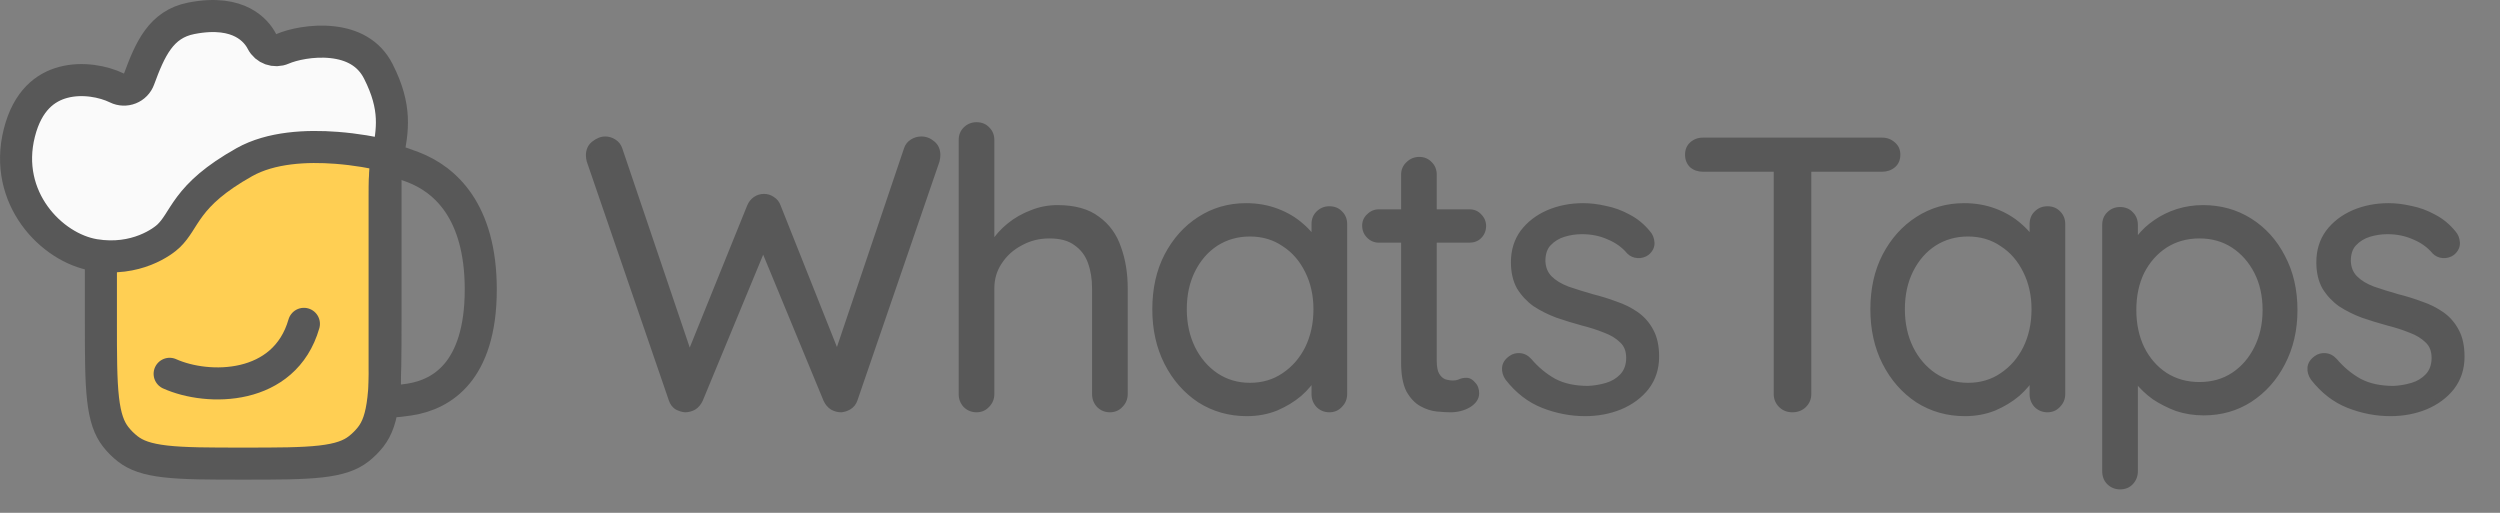 <svg width="156" height="32" viewBox="0 0 156 32" fill="none" xmlns="http://www.w3.org/2000/svg">
<rect x="0" y="0" width="156" height="32" fill="#808080" stroke="none"/>
<path d="M57.495 8.666C57.751 8.666 57.984 8.754 58.192 8.93C58.417 9.107 58.529 9.355 58.529 9.676C58.529 9.788 58.513 9.908 58.481 10.037L53.357 24.952C53.293 25.144 53.172 25.297 52.996 25.409C52.836 25.505 52.667 25.561 52.491 25.577C52.298 25.577 52.114 25.529 51.938 25.433C51.761 25.32 51.625 25.16 51.529 24.952L47.511 15.233L47.704 15.305L43.71 24.952C43.614 25.16 43.478 25.32 43.301 25.433C43.125 25.529 42.941 25.577 42.748 25.577C42.572 25.561 42.395 25.505 42.219 25.409C42.059 25.297 41.946 25.144 41.882 24.952L36.758 10.037C36.726 9.908 36.71 9.796 36.71 9.7C36.71 9.379 36.822 9.131 37.047 8.954C37.287 8.762 37.528 8.666 37.768 8.666C37.961 8.666 38.145 8.722 38.322 8.834C38.498 8.946 38.618 9.099 38.683 9.291L43.181 22.57H42.844L46.766 12.875C46.846 12.683 46.966 12.531 47.126 12.418C47.287 12.306 47.471 12.25 47.68 12.25C47.872 12.25 48.048 12.306 48.209 12.418C48.385 12.531 48.506 12.683 48.57 12.875L52.371 22.426L52.082 22.546L56.556 9.291C56.621 9.099 56.741 8.946 56.917 8.834C57.094 8.722 57.286 8.666 57.495 8.666ZM65.986 12.948C67.045 12.948 67.879 13.18 68.488 13.645C69.114 14.094 69.555 14.704 69.811 15.473C70.084 16.227 70.22 17.069 70.22 17.999V24.591C70.22 24.863 70.124 25.096 69.931 25.288C69.755 25.481 69.53 25.577 69.258 25.577C68.985 25.577 68.753 25.481 68.56 25.288C68.384 25.096 68.296 24.863 68.296 24.591V17.999C68.296 17.39 68.207 16.845 68.031 16.364C67.855 15.866 67.558 15.473 67.141 15.185C66.74 14.88 66.187 14.728 65.481 14.728C64.823 14.728 64.222 14.88 63.677 15.185C63.131 15.473 62.698 15.866 62.378 16.364C62.057 16.845 61.897 17.39 61.897 17.999V24.591C61.897 24.863 61.8 25.096 61.608 25.288C61.431 25.481 61.207 25.577 60.934 25.577C60.662 25.577 60.429 25.481 60.237 25.288C60.06 25.096 59.972 24.863 59.972 24.591V8.738C59.972 8.465 60.06 8.241 60.237 8.064C60.429 7.872 60.662 7.775 60.934 7.775C61.223 7.775 61.456 7.872 61.632 8.064C61.808 8.241 61.897 8.465 61.897 8.738V15.931L61.415 16.46C61.496 16.043 61.672 15.626 61.945 15.209C62.217 14.776 62.562 14.391 62.979 14.054C63.396 13.717 63.861 13.453 64.374 13.26C64.888 13.052 65.425 12.948 65.986 12.948ZM82.951 13.02C83.24 13.02 83.472 13.116 83.649 13.308C83.825 13.485 83.913 13.709 83.913 13.982V24.591C83.913 24.863 83.817 25.096 83.625 25.288C83.448 25.481 83.224 25.577 82.951 25.577C82.678 25.577 82.446 25.481 82.254 25.288C82.077 25.096 81.989 24.863 81.989 24.591V22.305L82.446 22.257C82.446 22.61 82.326 22.995 82.085 23.412C81.844 23.829 81.516 24.222 81.099 24.591C80.682 24.944 80.193 25.24 79.631 25.481C79.07 25.705 78.461 25.818 77.803 25.818C76.713 25.818 75.726 25.537 74.844 24.976C73.978 24.398 73.296 23.621 72.799 22.642C72.302 21.664 72.054 20.549 72.054 19.298C72.054 18.032 72.302 16.917 72.799 15.955C73.312 14.976 73.994 14.214 74.844 13.669C75.71 13.108 76.68 12.827 77.755 12.827C78.445 12.827 79.086 12.94 79.679 13.164C80.273 13.389 80.786 13.693 81.219 14.078C81.668 14.463 82.013 14.888 82.254 15.353C82.494 15.818 82.614 16.283 82.614 16.748L81.989 16.604V13.982C81.989 13.709 82.077 13.485 82.254 13.308C82.446 13.116 82.678 13.02 82.951 13.02ZM77.996 24.038C78.797 24.038 79.503 23.829 80.112 23.412C80.738 22.995 81.227 22.434 81.58 21.728C81.933 21.006 82.109 20.197 82.109 19.298C82.109 18.416 81.933 17.622 81.58 16.917C81.227 16.195 80.738 15.634 80.112 15.233C79.503 14.816 78.797 14.607 77.996 14.607C77.21 14.607 76.504 14.808 75.879 15.209C75.269 15.61 74.788 16.163 74.435 16.869C74.082 17.574 73.906 18.384 73.906 19.298C73.906 20.197 74.082 21.006 74.435 21.728C74.788 22.434 75.269 22.995 75.879 23.412C76.504 23.829 77.21 24.038 77.996 24.038ZM86.039 13.212H91.693C91.949 13.212 92.158 13.3 92.318 13.477C92.495 13.653 92.583 13.862 92.583 14.102C92.583 14.359 92.495 14.575 92.318 14.752C92.158 14.912 91.949 14.992 91.693 14.992H86.039C85.799 14.992 85.59 14.904 85.414 14.728C85.237 14.551 85.149 14.335 85.149 14.078C85.149 13.838 85.237 13.637 85.414 13.477C85.59 13.3 85.799 13.212 86.039 13.212ZM88.565 9.941C88.838 9.941 89.062 10.037 89.239 10.229C89.415 10.406 89.504 10.63 89.504 10.903V22.522C89.504 22.907 89.56 23.196 89.672 23.388C89.784 23.581 89.928 23.717 90.105 23.797C90.297 23.861 90.482 23.893 90.658 23.893C90.819 23.893 90.955 23.869 91.067 23.821C91.195 23.757 91.34 23.725 91.5 23.725C91.66 23.725 91.805 23.805 91.933 23.965C92.078 24.11 92.15 24.302 92.15 24.543C92.15 24.831 91.981 25.08 91.644 25.288C91.308 25.481 90.931 25.577 90.514 25.577C90.289 25.577 90.009 25.561 89.672 25.529C89.351 25.497 89.03 25.393 88.71 25.216C88.389 25.04 88.116 24.751 87.892 24.35C87.683 23.933 87.579 23.356 87.579 22.618V10.903C87.579 10.63 87.675 10.406 87.868 10.229C88.06 10.037 88.293 9.941 88.565 9.941ZM94.07 23.605C93.925 23.396 93.861 23.18 93.877 22.955C93.893 22.714 94.03 22.506 94.286 22.329C94.447 22.217 94.631 22.169 94.839 22.185C95.064 22.201 95.264 22.305 95.441 22.498C95.89 23.027 96.403 23.452 96.981 23.773C97.558 24.078 98.263 24.23 99.097 24.23C99.482 24.214 99.867 24.15 100.252 24.038C100.637 23.925 100.958 23.733 101.214 23.46C101.487 23.172 101.623 22.795 101.623 22.329C101.623 21.881 101.487 21.528 101.214 21.271C100.942 20.998 100.589 20.782 100.156 20.622C99.723 20.445 99.25 20.293 98.737 20.165C98.207 20.02 97.686 19.86 97.173 19.683C96.66 19.491 96.195 19.258 95.778 18.986C95.377 18.697 95.048 18.344 94.791 17.927C94.551 17.494 94.43 16.973 94.43 16.364C94.43 15.642 94.623 15.016 95.008 14.487C95.409 13.958 95.938 13.549 96.596 13.26C97.269 12.972 97.999 12.827 98.785 12.827C99.234 12.827 99.699 12.883 100.18 12.996C100.677 13.092 101.158 13.268 101.623 13.525C102.088 13.765 102.497 14.102 102.85 14.535C102.995 14.696 103.075 14.896 103.091 15.137C103.107 15.377 103.003 15.594 102.778 15.786C102.602 15.915 102.401 15.971 102.177 15.955C101.968 15.939 101.792 15.858 101.647 15.714C101.311 15.313 100.886 15.008 100.372 14.8C99.875 14.575 99.322 14.463 98.713 14.463C98.328 14.463 97.951 14.519 97.582 14.632C97.213 14.744 96.9 14.936 96.644 15.209C96.403 15.466 96.283 15.826 96.283 16.291C96.299 16.724 96.443 17.077 96.716 17.35C96.989 17.622 97.357 17.847 97.822 18.023C98.287 18.184 98.801 18.344 99.362 18.505C99.875 18.633 100.364 18.785 100.829 18.962C101.311 19.122 101.744 19.338 102.129 19.611C102.513 19.884 102.818 20.237 103.043 20.67C103.267 21.087 103.379 21.616 103.379 22.257C103.379 22.995 103.171 23.637 102.754 24.182C102.337 24.711 101.784 25.12 101.094 25.409C100.421 25.681 99.691 25.818 98.905 25.818C98.023 25.818 97.149 25.649 96.283 25.312C95.433 24.976 94.695 24.406 94.07 23.605ZM111.84 25.577C111.552 25.577 111.311 25.481 111.119 25.288C110.926 25.096 110.83 24.863 110.83 24.591V9.724H112.875V24.591C112.875 24.863 112.779 25.096 112.586 25.288C112.394 25.481 112.145 25.577 111.84 25.577ZM106.259 10.566C105.987 10.566 105.754 10.486 105.562 10.325C105.385 10.149 105.297 9.924 105.297 9.652C105.297 9.379 105.385 9.163 105.562 9.002C105.754 8.826 105.987 8.738 106.259 8.738H117.445C117.718 8.738 117.951 8.826 118.143 9.002C118.336 9.163 118.432 9.379 118.432 9.652C118.432 9.941 118.336 10.165 118.143 10.325C117.951 10.486 117.718 10.566 117.445 10.566H106.259ZM127.759 13.02C128.048 13.02 128.28 13.116 128.456 13.308C128.633 13.485 128.721 13.709 128.721 13.982V24.591C128.721 24.863 128.625 25.096 128.432 25.288C128.256 25.481 128.031 25.577 127.759 25.577C127.486 25.577 127.254 25.481 127.061 25.288C126.885 25.096 126.797 24.863 126.797 24.591V22.305L127.254 22.257C127.254 22.61 127.133 22.995 126.893 23.412C126.652 23.829 126.323 24.222 125.907 24.591C125.49 24.944 125 25.24 124.439 25.481C123.878 25.705 123.268 25.818 122.611 25.818C121.52 25.818 120.534 25.537 119.652 24.976C118.786 24.398 118.104 23.621 117.607 22.642C117.11 21.664 116.861 20.549 116.861 19.298C116.861 18.032 117.11 16.917 117.607 15.955C118.12 14.976 118.802 14.214 119.652 13.669C120.518 13.108 121.488 12.827 122.563 12.827C123.252 12.827 123.894 12.94 124.487 13.164C125.081 13.389 125.594 13.693 126.027 14.078C126.476 14.463 126.821 14.888 127.061 15.353C127.302 15.818 127.422 16.283 127.422 16.748L126.797 16.604V13.982C126.797 13.709 126.885 13.485 127.061 13.308C127.254 13.116 127.486 13.02 127.759 13.02ZM122.803 24.038C123.605 24.038 124.311 23.829 124.92 23.412C125.546 22.995 126.035 22.434 126.388 21.728C126.74 21.006 126.917 20.197 126.917 19.298C126.917 18.416 126.74 17.622 126.388 16.917C126.035 16.195 125.546 15.634 124.92 15.233C124.311 14.816 123.605 14.607 122.803 14.607C122.017 14.607 121.312 14.808 120.686 15.209C120.077 15.61 119.596 16.163 119.243 16.869C118.89 17.574 118.714 18.384 118.714 19.298C118.714 20.197 118.89 21.006 119.243 21.728C119.596 22.434 120.077 22.995 120.686 23.412C121.312 23.829 122.017 24.038 122.803 24.038ZM137.463 12.948C138.553 12.948 139.531 13.22 140.397 13.765C141.263 14.311 141.945 15.065 142.442 16.027C142.955 16.989 143.212 18.096 143.212 19.347C143.212 20.581 142.955 21.688 142.442 22.666C141.945 23.629 141.263 24.39 140.397 24.952C139.547 25.497 138.585 25.77 137.511 25.77C136.917 25.77 136.356 25.681 135.827 25.505C135.314 25.312 134.84 25.072 134.407 24.783C133.99 24.479 133.638 24.142 133.349 23.773C133.06 23.388 132.852 23.011 132.723 22.642L133.253 22.305V29.402C133.253 29.675 133.165 29.907 132.988 30.1C132.812 30.292 132.579 30.388 132.29 30.388C132.018 30.388 131.785 30.292 131.593 30.1C131.416 29.923 131.328 29.691 131.328 29.402V14.03C131.328 13.758 131.416 13.533 131.593 13.357C131.785 13.164 132.018 13.068 132.29 13.068C132.579 13.068 132.812 13.164 132.988 13.357C133.165 13.533 133.253 13.758 133.253 14.03V16.171L132.892 15.979C133.004 15.578 133.197 15.193 133.469 14.824C133.758 14.455 134.103 14.134 134.504 13.862C134.921 13.573 135.378 13.348 135.875 13.188C136.388 13.028 136.917 12.948 137.463 12.948ZM137.246 14.728C136.444 14.728 135.731 14.928 135.105 15.329C134.496 15.73 134.015 16.275 133.662 16.965C133.325 17.655 133.157 18.448 133.157 19.347C133.157 20.229 133.325 21.023 133.662 21.728C134.015 22.434 134.496 22.987 135.105 23.388C135.731 23.789 136.444 23.989 137.246 23.989C138.048 23.989 138.754 23.789 139.363 23.388C139.972 22.987 140.454 22.434 140.806 21.728C141.159 21.023 141.336 20.229 141.336 19.347C141.336 18.448 141.159 17.655 140.806 16.965C140.454 16.275 139.972 15.73 139.363 15.329C138.754 14.928 138.048 14.728 137.246 14.728ZM144.328 23.605C144.183 23.396 144.119 23.18 144.135 22.955C144.151 22.714 144.288 22.506 144.544 22.329C144.705 22.217 144.889 22.169 145.097 22.185C145.322 22.201 145.522 22.305 145.699 22.498C146.148 23.027 146.661 23.452 147.238 23.773C147.816 24.078 148.521 24.23 149.355 24.23C149.74 24.214 150.125 24.15 150.51 24.038C150.895 23.925 151.216 23.733 151.472 23.46C151.745 23.172 151.881 22.795 151.881 22.329C151.881 21.881 151.745 21.528 151.472 21.271C151.2 20.998 150.847 20.782 150.414 20.622C149.981 20.445 149.508 20.293 148.995 20.165C148.465 20.02 147.944 19.86 147.431 19.683C146.918 19.491 146.453 19.258 146.036 18.986C145.635 18.697 145.306 18.344 145.049 17.927C144.809 17.494 144.689 16.973 144.689 16.364C144.689 15.642 144.881 15.016 145.266 14.487C145.667 13.958 146.196 13.549 146.854 13.26C147.527 12.972 148.257 12.827 149.043 12.827C149.492 12.827 149.957 12.883 150.438 12.996C150.935 13.092 151.416 13.268 151.881 13.525C152.346 13.765 152.755 14.102 153.108 14.535C153.253 14.696 153.333 14.896 153.349 15.137C153.365 15.377 153.261 15.594 153.036 15.786C152.86 15.915 152.659 15.971 152.435 15.955C152.226 15.939 152.05 15.858 151.905 15.714C151.569 15.313 151.144 15.008 150.63 14.8C150.133 14.575 149.58 14.463 148.971 14.463C148.586 14.463 148.209 14.519 147.84 14.632C147.471 14.744 147.158 14.936 146.902 15.209C146.661 15.466 146.541 15.826 146.541 16.291C146.557 16.724 146.701 17.077 146.974 17.35C147.246 17.622 147.615 17.847 148.08 18.023C148.546 18.184 149.059 18.344 149.62 18.505C150.133 18.633 150.622 18.785 151.087 18.962C151.569 19.122 152.002 19.338 152.387 19.611C152.771 19.884 153.076 20.237 153.301 20.67C153.525 21.087 153.637 21.616 153.637 22.257C153.637 22.995 153.429 23.637 153.012 24.182C152.595 24.711 152.042 25.12 151.352 25.409C150.679 25.681 149.949 25.818 149.163 25.818C148.281 25.818 147.407 25.649 146.541 25.312C145.691 24.976 144.953 24.406 144.328 23.605Z" fill="#585858"/>
<path d="M58.192 8.93L58.095 9.045L58.1 9.048L58.192 8.93ZM58.481 10.037L58.623 10.086L58.626 10.073L58.481 10.037ZM53.357 24.952L53.215 24.903L53.215 24.904L53.357 24.952ZM52.996 25.409L53.073 25.537L53.077 25.535L52.996 25.409ZM52.491 25.577V25.728L52.505 25.727L52.491 25.577ZM51.938 25.433L51.857 25.56L51.866 25.564L51.938 25.433ZM51.529 24.952L51.39 25.009L51.392 25.015L51.529 24.952ZM47.511 15.233L47.564 15.092L47.241 14.971L47.373 15.29L47.511 15.233ZM47.704 15.305L47.842 15.363L47.902 15.219L47.756 15.165L47.704 15.305ZM43.71 24.952L43.847 25.015L43.849 25.009L43.71 24.952ZM43.301 25.433L43.373 25.565L43.382 25.559L43.301 25.433ZM42.748 25.577L42.734 25.727H42.748V25.577ZM42.219 25.409L42.133 25.532L42.14 25.536L42.147 25.54L42.219 25.409ZM41.882 24.952L42.024 24.904L42.024 24.903L41.882 24.952ZM36.758 10.037L36.612 10.073L36.616 10.085L36.758 10.037ZM37.047 8.954L37.139 9.072L37.14 9.071L37.047 8.954ZM38.322 8.834L38.402 8.707L38.402 8.707L38.322 8.834ZM38.683 9.291L38.54 9.338L38.541 9.339L38.683 9.291ZM43.181 22.57V22.72H43.39L43.323 22.522L43.181 22.57ZM42.844 22.57L42.705 22.514L42.622 22.72H42.844V22.57ZM46.766 12.875L46.627 12.818L46.626 12.819L46.766 12.875ZM47.126 12.418L47.04 12.295L47.04 12.295L47.126 12.418ZM48.209 12.418L48.123 12.541L48.128 12.545L48.209 12.418ZM48.57 12.875L48.427 12.923L48.43 12.931L48.57 12.875ZM52.371 22.426L52.428 22.564L52.565 22.508L52.51 22.37L52.371 22.426ZM52.082 22.546L51.94 22.498L51.834 22.812L52.14 22.684L52.082 22.546ZM56.556 9.291L56.699 9.339L56.699 9.338L56.556 9.291ZM56.917 8.834L56.837 8.707L56.917 8.834ZM57.495 8.666V8.816C57.713 8.816 57.912 8.89 58.095 9.045L58.192 8.93L58.289 8.816C58.056 8.618 57.789 8.516 57.495 8.516V8.666ZM58.192 8.93L58.1 9.048C58.283 9.192 58.379 9.395 58.379 9.676H58.529H58.679C58.679 9.316 58.55 9.021 58.285 8.812L58.192 8.93ZM58.529 9.676H58.379C58.379 9.774 58.365 9.882 58.335 10L58.481 10.037L58.626 10.073C58.661 9.935 58.679 9.802 58.679 9.676H58.529ZM58.481 10.037L58.339 9.988L53.215 24.903L53.357 24.952L53.499 25L58.623 10.085L58.481 10.037ZM53.357 24.952L53.215 24.904C53.162 25.063 53.064 25.188 52.916 25.282L52.996 25.409L53.077 25.535C53.281 25.405 53.424 25.225 53.499 24.999L53.357 24.952ZM52.996 25.409L52.919 25.28C52.777 25.365 52.63 25.414 52.477 25.428L52.491 25.577L52.505 25.727C52.705 25.708 52.895 25.645 53.073 25.537L52.996 25.409ZM52.491 25.577V25.427C52.325 25.427 52.165 25.386 52.009 25.301L51.938 25.433L51.866 25.564C52.063 25.672 52.272 25.727 52.491 25.727V25.577ZM51.938 25.433L52.018 25.306C51.868 25.211 51.75 25.074 51.665 24.889L51.529 24.952L51.392 25.015C51.499 25.247 51.654 25.43 51.857 25.559L51.938 25.433ZM51.529 24.952L51.667 24.894L47.65 15.176L47.511 15.233L47.373 15.29L51.39 25.009L51.529 24.952ZM47.511 15.233L47.459 15.373L47.651 15.445L47.704 15.305L47.756 15.165L47.564 15.092L47.511 15.233ZM47.704 15.305L47.565 15.248L43.572 24.894L43.71 24.952L43.849 25.009L47.842 15.363L47.704 15.305ZM43.71 24.952L43.574 24.889C43.489 25.074 43.371 25.211 43.221 25.306L43.301 25.433L43.382 25.559C43.585 25.43 43.739 25.247 43.846 25.015L43.71 24.952ZM43.301 25.433L43.23 25.301C43.074 25.386 42.914 25.427 42.748 25.427V25.577V25.727C42.967 25.727 43.176 25.672 43.373 25.564L43.301 25.433ZM42.748 25.577L42.762 25.428C42.608 25.414 42.452 25.365 42.291 25.277L42.219 25.409L42.147 25.54C42.339 25.645 42.535 25.708 42.734 25.727L42.748 25.577ZM42.219 25.409L42.305 25.286C42.172 25.193 42.079 25.067 42.024 24.904L41.882 24.952L41.74 24.999C41.814 25.221 41.945 25.4 42.133 25.532L42.219 25.409ZM41.882 24.952L42.024 24.903L36.9 9.988L36.758 10.037L36.616 10.085L41.74 25L41.882 24.952ZM36.758 10.037L36.904 10C36.873 9.88 36.86 9.78 36.86 9.7H36.71H36.56C36.56 9.812 36.578 9.937 36.612 10.073L36.758 10.037ZM36.71 9.7H36.86C36.86 9.419 36.956 9.216 37.139 9.072L37.047 8.954L36.954 8.836C36.688 9.045 36.56 9.34 36.56 9.7H36.71ZM37.047 8.954L37.14 9.071C37.362 8.894 37.571 8.816 37.768 8.816V8.666V8.516C37.485 8.516 37.213 8.629 36.953 8.837L37.047 8.954ZM37.768 8.666V8.816C37.93 8.816 38.087 8.862 38.241 8.96L38.322 8.834L38.402 8.707C38.204 8.581 37.992 8.516 37.768 8.516V8.666ZM38.322 8.834L38.241 8.96C38.389 9.055 38.487 9.18 38.54 9.338L38.683 9.291L38.825 9.244C38.749 9.017 38.607 8.838 38.402 8.707L38.322 8.834ZM38.683 9.291L38.541 9.339L43.039 22.618L43.181 22.57L43.323 22.522L38.825 9.243L38.683 9.291ZM43.181 22.57V22.42H42.844V22.57V22.72H43.181V22.57ZM42.844 22.57L42.983 22.626L46.904 12.932L46.766 12.875L46.626 12.819L42.705 22.514L42.844 22.57ZM46.766 12.875L46.904 12.933C46.974 12.765 47.077 12.636 47.212 12.541L47.126 12.418L47.04 12.295C46.855 12.425 46.717 12.601 46.627 12.818L46.766 12.875ZM47.126 12.418L47.212 12.541C47.346 12.448 47.5 12.4 47.68 12.4V12.25V12.1C47.443 12.1 47.228 12.164 47.04 12.295L47.126 12.418ZM47.68 12.25V12.4C47.841 12.4 47.987 12.446 48.123 12.541L48.209 12.418L48.295 12.295C48.11 12.166 47.903 12.1 47.68 12.1V12.25ZM48.209 12.418L48.128 12.545C48.277 12.639 48.374 12.764 48.427 12.923L48.57 12.875L48.712 12.828C48.637 12.602 48.494 12.422 48.289 12.292L48.209 12.418ZM48.57 12.875L48.43 12.931L52.231 22.481L52.371 22.426L52.51 22.37L48.709 12.82L48.57 12.875ZM52.371 22.426L52.313 22.287L52.024 22.408L52.082 22.546L52.14 22.684L52.428 22.564L52.371 22.426ZM52.082 22.546L52.224 22.594L56.699 9.339L56.556 9.291L56.414 9.243L51.94 22.498L52.082 22.546ZM56.556 9.291L56.699 9.338C56.752 9.18 56.849 9.055 56.998 8.96L56.917 8.834L56.837 8.707C56.632 8.838 56.489 9.017 56.414 9.244L56.556 9.291ZM56.917 8.834L56.998 8.96C57.15 8.863 57.315 8.816 57.495 8.816V8.666V8.516C57.258 8.516 57.037 8.58 56.837 8.707L56.917 8.834ZM68.488 13.645L68.397 13.764L68.4 13.767L68.488 13.645ZM69.811 15.473L69.669 15.521L69.67 15.524L69.811 15.473ZM69.931 25.288L69.825 25.182L69.821 25.187L69.931 25.288ZM68.56 25.288L68.45 25.39L68.454 25.395L68.56 25.288ZM68.031 16.364L67.889 16.414L67.89 16.415L68.031 16.364ZM67.141 15.185L67.05 15.304L67.055 15.308L67.141 15.185ZM63.677 15.185L63.747 15.317L63.75 15.316L63.677 15.185ZM62.378 16.364L62.502 16.447L62.504 16.445L62.378 16.364ZM61.608 25.288L61.502 25.182L61.497 25.187L61.608 25.288ZM60.237 25.288L60.126 25.39L60.131 25.395L60.237 25.288ZM60.237 8.064L60.131 7.958V7.958L60.237 8.064ZM61.632 8.064L61.521 8.166L61.526 8.17L61.632 8.064ZM61.897 15.931L62.008 16.032L62.047 15.989V15.931H61.897ZM61.415 16.46L61.268 16.431L61.167 16.956L61.526 16.561L61.415 16.46ZM61.945 15.209L62.07 15.291L62.072 15.289L61.945 15.209ZM62.979 14.054L62.885 13.938V13.938L62.979 14.054ZM64.374 13.26L64.427 13.401L64.431 13.399L64.374 13.26ZM65.986 12.948V13.098C67.024 13.098 67.822 13.326 68.397 13.764L68.488 13.645L68.579 13.526C67.935 13.035 67.065 12.798 65.986 12.798V12.948ZM68.488 13.645L68.4 13.767C68.999 14.197 69.422 14.779 69.669 15.521L69.811 15.473L69.953 15.426C69.687 14.628 69.228 13.992 68.576 13.523L68.488 13.645ZM69.811 15.473L69.67 15.524C69.936 16.259 70.07 17.084 70.07 17.999H70.22H70.37C70.37 17.055 70.232 16.195 69.952 15.422L69.811 15.473ZM70.22 17.999H70.07V24.591H70.22H70.37V17.999H70.22ZM70.22 24.591H70.07C70.07 24.824 69.99 25.018 69.825 25.182L69.931 25.288L70.037 25.395C70.258 25.174 70.37 24.903 70.37 24.591H70.22ZM69.931 25.288L69.821 25.187C69.674 25.347 69.49 25.427 69.258 25.427V25.577V25.727C69.57 25.727 69.836 25.615 70.042 25.39L69.931 25.288ZM69.258 25.577V25.427C69.025 25.427 68.831 25.347 68.666 25.182L68.56 25.288L68.454 25.395C68.675 25.615 68.945 25.727 69.258 25.727V25.577ZM68.56 25.288L68.671 25.187C68.521 25.024 68.445 24.828 68.445 24.591H68.296H68.145C68.145 24.899 68.247 25.168 68.45 25.39L68.56 25.288ZM68.296 24.591H68.445V17.999H68.296H68.145V24.591H68.296ZM68.296 17.999H68.445C68.445 17.376 68.355 16.812 68.172 16.312L68.031 16.364L67.89 16.415C68.059 16.877 68.145 17.404 68.145 17.999H68.296ZM68.031 16.364L68.172 16.313C67.986 15.788 67.67 15.369 67.226 15.062L67.141 15.185L67.055 15.308C67.445 15.578 67.723 15.945 67.89 16.414L68.031 16.364ZM67.141 15.185L67.232 15.065C66.796 14.734 66.207 14.578 65.481 14.578V14.728V14.878C66.167 14.878 66.684 15.026 67.05 15.304L67.141 15.185ZM65.481 14.728V14.578C64.799 14.578 64.172 14.736 63.603 15.054L63.677 15.185L63.75 15.316C64.272 15.024 64.848 14.878 65.481 14.878V14.728ZM63.677 15.185L63.606 15.052C63.04 15.352 62.587 15.763 62.252 16.282L62.378 16.364L62.504 16.445C62.81 15.97 63.223 15.595 63.747 15.317L63.677 15.185ZM62.378 16.364L62.253 16.28C61.915 16.788 61.746 17.362 61.746 17.999H61.897H62.047C62.047 17.418 62.199 16.902 62.502 16.447L62.378 16.364ZM61.897 17.999H61.746V24.591H61.897H62.047V17.999H61.897ZM61.897 24.591H61.746C61.746 24.824 61.666 25.018 61.502 25.182L61.608 25.288L61.714 25.395C61.935 25.174 62.047 24.903 62.047 24.591H61.897ZM61.608 25.288L61.497 25.187C61.351 25.347 61.167 25.427 60.934 25.427V25.577V25.727C61.247 25.727 61.512 25.615 61.718 25.39L61.608 25.288ZM60.934 25.577V25.427C60.701 25.427 60.507 25.347 60.343 25.182L60.237 25.288L60.131 25.395C60.351 25.615 60.622 25.727 60.934 25.727V25.577ZM60.237 25.288L60.347 25.187C60.197 25.024 60.122 24.828 60.122 24.591H59.972H59.822C59.822 24.899 59.923 25.168 60.126 25.39L60.237 25.288ZM59.972 24.591H60.122V8.738H59.972H59.822V24.591H59.972ZM59.972 8.738H60.122C60.122 8.501 60.197 8.316 60.343 8.17L60.237 8.064L60.131 7.958C59.923 8.165 59.822 8.429 59.822 8.738H59.972ZM60.237 8.064L60.343 8.17C60.507 8.006 60.701 7.925 60.934 7.925V7.775V7.625C60.622 7.625 60.351 7.737 60.131 7.958L60.237 8.064ZM60.934 7.775V7.925C61.186 7.925 61.377 8.008 61.521 8.165L61.632 8.064L61.742 7.963C61.535 7.736 61.26 7.625 60.934 7.625V7.775ZM61.632 8.064L61.526 8.17C61.671 8.316 61.746 8.501 61.746 8.738H61.897H62.047C62.047 8.429 61.945 8.165 61.738 7.958L61.632 8.064ZM61.897 8.738H61.746V15.931H61.897H62.047V8.738H61.897ZM61.897 15.931L61.786 15.83L61.304 16.359L61.415 16.46L61.526 16.561L62.008 16.032L61.897 15.931ZM61.415 16.46L61.563 16.488C61.639 16.093 61.806 15.694 62.07 15.291L61.945 15.209L61.819 15.127C61.538 15.557 61.353 15.992 61.268 16.431L61.415 16.46ZM61.945 15.209L62.072 15.289C62.335 14.87 62.669 14.498 63.073 14.171L62.979 14.054L62.885 13.938C62.456 14.284 62.1 14.681 61.818 15.129L61.945 15.209ZM62.979 14.054L63.073 14.171C63.477 13.844 63.928 13.588 64.427 13.401L64.374 13.26L64.322 13.12C63.794 13.318 63.315 13.59 62.885 13.938L62.979 14.054ZM64.374 13.26L64.431 13.399C64.926 13.198 65.444 13.098 65.986 13.098V12.948V12.798C65.406 12.798 64.849 12.905 64.318 13.121L64.374 13.26ZM83.649 13.308L83.538 13.41L83.543 13.415L83.649 13.308ZM83.625 25.288L83.519 25.182L83.514 25.187L83.625 25.288ZM82.254 25.288L82.143 25.39L82.147 25.395L82.254 25.288ZM81.989 22.305L81.973 22.156L81.839 22.17V22.305H81.989ZM82.446 22.257H82.596V22.091L82.43 22.108L82.446 22.257ZM82.085 23.412L81.955 23.337L82.085 23.412ZM81.099 24.591L81.196 24.705L81.198 24.703L81.099 24.591ZM79.631 25.481L79.687 25.62L79.69 25.619L79.631 25.481ZM74.844 24.976L74.761 25.101L74.764 25.102L74.844 24.976ZM72.799 22.642L72.933 22.574L72.799 22.642ZM72.799 15.955L72.666 15.885L72.666 15.886L72.799 15.955ZM74.844 13.669L74.925 13.796L74.926 13.795L74.844 13.669ZM81.219 14.078L81.119 14.19L81.121 14.192L81.219 14.078ZM82.254 15.353L82.12 15.422L82.254 15.353ZM82.614 16.748L82.581 16.895L82.764 16.937V16.748H82.614ZM81.989 16.604H81.839V16.724L81.955 16.75L81.989 16.604ZM82.254 13.308L82.147 13.202V13.202L82.254 13.308ZM80.112 23.412L80.029 23.287L80.028 23.288L80.112 23.412ZM81.58 21.728L81.714 21.795L81.715 21.794L81.58 21.728ZM81.58 16.917L81.445 16.983L81.446 16.984L81.58 16.917ZM80.112 15.233L80.028 15.357L80.031 15.359L80.112 15.233ZM75.879 15.209L75.798 15.083L75.796 15.084L75.879 15.209ZM74.435 21.728L74.3 21.794L74.301 21.795L74.435 21.728ZM75.879 23.412L75.794 23.536L75.795 23.537L75.879 23.412ZM82.951 13.02V13.17C83.203 13.17 83.393 13.252 83.538 13.41L83.649 13.308L83.759 13.207C83.551 12.98 83.277 12.87 82.951 12.87V13.02ZM83.649 13.308L83.543 13.415C83.688 13.56 83.763 13.745 83.763 13.982H83.913H84.063C84.063 13.674 83.962 13.41 83.755 13.202L83.649 13.308ZM83.913 13.982H83.763V24.591H83.913H84.063V13.982H83.913ZM83.913 24.591H83.763C83.763 24.824 83.683 25.018 83.519 25.182L83.625 25.288L83.731 25.395C83.951 25.174 84.063 24.903 84.063 24.591H83.913ZM83.625 25.288L83.514 25.187C83.368 25.347 83.184 25.427 82.951 25.427V25.577V25.727C83.264 25.727 83.529 25.615 83.735 25.39L83.625 25.288ZM82.951 25.577V25.427C82.718 25.427 82.524 25.347 82.359 25.182L82.254 25.288L82.147 25.395C82.368 25.615 82.639 25.727 82.951 25.727V25.577ZM82.254 25.288L82.364 25.187C82.214 25.024 82.139 24.828 82.139 24.591H81.989H81.839C81.839 24.899 81.94 25.168 82.143 25.39L82.254 25.288ZM81.989 24.591H82.139V22.305H81.989H81.839V24.591H81.989ZM81.989 22.305L82.005 22.455L82.462 22.407L82.446 22.257L82.43 22.108L81.973 22.156L81.989 22.305ZM82.446 22.257H82.296C82.296 22.576 82.187 22.935 81.955 23.337L82.085 23.412L82.215 23.487C82.464 23.055 82.596 22.644 82.596 22.257H82.446ZM82.085 23.412L81.955 23.337C81.724 23.738 81.406 24.119 80.999 24.479L81.099 24.591L81.198 24.703C81.625 24.325 81.965 23.92 82.215 23.487L82.085 23.412ZM81.099 24.591L81.002 24.476C80.597 24.819 80.121 25.108 79.572 25.343L79.631 25.481L79.69 25.619C80.264 25.373 80.766 25.069 81.196 24.705L81.099 24.591ZM79.631 25.481L79.576 25.342C79.034 25.558 78.443 25.668 77.803 25.668V25.818V25.968C78.478 25.968 79.106 25.852 79.687 25.62L79.631 25.481ZM77.803 25.818V25.668C76.74 25.668 75.782 25.395 74.925 24.849L74.844 24.976L74.764 25.102C75.671 25.68 76.685 25.968 77.803 25.968V25.818ZM74.844 24.976L74.927 24.851C74.084 24.289 73.419 23.531 72.933 22.574L72.799 22.642L72.666 22.71C73.174 23.71 73.872 24.508 74.761 25.101L74.844 24.976ZM72.799 22.642L72.933 22.574C72.448 21.62 72.204 20.529 72.204 19.298H72.054H71.904C71.904 20.57 72.156 21.708 72.666 22.71L72.799 22.642ZM72.054 19.298H72.204C72.204 18.051 72.448 16.961 72.933 16.023L72.799 15.955L72.666 15.886C72.156 16.873 71.904 18.012 71.904 19.298H72.054ZM72.799 15.955L72.932 16.024C73.434 15.067 74.099 14.325 74.925 13.796L74.844 13.669L74.763 13.543C73.889 14.104 73.191 14.886 72.666 15.885L72.799 15.955ZM74.844 13.669L74.926 13.795C75.766 13.25 76.708 12.977 77.755 12.977V12.827V12.677C76.653 12.677 75.654 12.966 74.763 13.543L74.844 13.669ZM77.755 12.827V12.977C78.428 12.977 79.051 13.087 79.626 13.304L79.679 13.164L79.733 13.024C79.121 12.792 78.461 12.677 77.755 12.677V12.827ZM79.679 13.164L79.626 13.304C80.204 13.523 80.701 13.819 81.119 14.19L81.219 14.078L81.319 13.966C80.871 13.568 80.341 13.254 79.733 13.024L79.679 13.164ZM81.219 14.078L81.121 14.192C81.558 14.566 81.89 14.976 82.12 15.422L82.254 15.353L82.387 15.284C82.136 14.8 81.778 14.36 81.317 13.964L81.219 14.078ZM82.254 15.353L82.12 15.422C82.351 15.869 82.464 16.31 82.464 16.748H82.614H82.764C82.764 16.256 82.637 15.768 82.387 15.284L82.254 15.353ZM82.614 16.748L82.648 16.602L82.023 16.458L81.989 16.604L81.955 16.75L82.581 16.895L82.614 16.748ZM81.989 16.604H82.139V13.982H81.989H81.839V16.604H81.989ZM81.989 13.982H82.139C82.139 13.745 82.214 13.56 82.359 13.415L82.254 13.308L82.147 13.202C81.94 13.41 81.839 13.674 81.839 13.982H81.989ZM82.254 13.308L82.359 13.415C82.524 13.25 82.718 13.17 82.951 13.17V13.02V12.87C82.639 12.87 82.368 12.982 82.147 13.202L82.254 13.308ZM77.996 24.038V24.188C78.825 24.188 79.561 23.971 80.197 23.536L80.112 23.412L80.028 23.288C79.445 23.687 78.77 23.887 77.996 23.887V24.038ZM80.112 23.412L80.196 23.537C80.844 23.105 81.35 22.523 81.714 21.795L81.58 21.728L81.446 21.661C81.104 22.345 80.632 22.886 80.029 23.287L80.112 23.412ZM81.58 21.728L81.715 21.794C82.079 21.049 82.259 20.217 82.259 19.298H82.109H81.959C81.959 20.176 81.787 20.963 81.445 21.662L81.58 21.728ZM82.109 19.298H82.259C82.259 18.396 82.079 17.579 81.714 16.85L81.58 16.917L81.446 16.984C81.787 17.666 81.959 18.437 81.959 19.298H82.109ZM81.58 16.917L81.715 16.851C81.351 16.107 80.844 15.524 80.193 15.107L80.112 15.233L80.031 15.359C80.632 15.744 81.103 16.284 81.445 16.983L81.58 16.917ZM80.112 15.233L80.197 15.109C79.561 14.674 78.825 14.457 77.996 14.457V14.607V14.758C78.77 14.758 79.445 14.958 80.028 15.357L80.112 15.233ZM77.996 14.607V14.457C77.183 14.457 76.449 14.665 75.798 15.083L75.879 15.209L75.96 15.335C76.559 14.951 77.237 14.758 77.996 14.758V14.607ZM75.879 15.209L75.796 15.084C75.163 15.5 74.665 16.074 74.301 16.802L74.435 16.869L74.569 16.936C74.911 16.252 75.375 15.719 75.961 15.334L75.879 15.209ZM74.435 16.869L74.301 16.802C73.936 17.531 73.756 18.365 73.756 19.298H73.906H74.056C74.056 18.404 74.228 17.618 74.569 16.936L74.435 16.869ZM73.906 19.298H73.756C73.756 20.217 73.936 21.049 74.3 21.794L74.435 21.728L74.57 21.662C74.228 20.963 74.056 20.176 74.056 19.298H73.906ZM74.435 21.728L74.301 21.795C74.664 22.522 75.162 23.104 75.794 23.536L75.879 23.412L75.963 23.288C75.376 22.887 74.912 22.346 74.569 21.661L74.435 21.728ZM75.879 23.412L75.795 23.537C76.447 23.971 77.181 24.188 77.996 24.188V24.038V23.887C77.238 23.887 76.561 23.687 75.962 23.287L75.879 23.412ZM92.318 13.477L92.207 13.578L92.212 13.583L92.318 13.477ZM92.318 14.752L92.424 14.858L92.318 14.752ZM85.414 14.728L85.52 14.622L85.414 14.728ZM85.414 13.477L85.515 13.588L85.52 13.583L85.414 13.477ZM89.239 10.229L89.128 10.331L89.133 10.335L89.239 10.229ZM90.105 23.797L90.043 23.933L90.05 23.937L90.057 23.939L90.105 23.797ZM91.067 23.821L91.126 23.959L91.134 23.955L91.067 23.821ZM91.933 23.965L91.816 24.059L91.821 24.066L91.827 24.071L91.933 23.965ZM91.644 25.288L91.719 25.419L91.723 25.416L91.644 25.288ZM89.672 25.529L89.657 25.678L89.658 25.678L89.672 25.529ZM88.71 25.216L88.782 25.085L88.71 25.216ZM87.892 24.35L87.757 24.417L87.761 24.424L87.892 24.35ZM87.868 10.229L87.969 10.34L87.974 10.335L87.868 10.229ZM86.039 13.212V13.362H91.693V13.212V13.062H86.039V13.212ZM91.693 13.212V13.362C91.91 13.362 92.077 13.435 92.207 13.578L92.318 13.477L92.429 13.376C92.238 13.166 91.988 13.062 91.693 13.062V13.212ZM92.318 13.477L92.212 13.583C92.361 13.732 92.433 13.903 92.433 14.102H92.583H92.733C92.733 13.82 92.627 13.574 92.424 13.371L92.318 13.477ZM92.583 14.102H92.433C92.433 14.32 92.359 14.498 92.212 14.646L92.318 14.752L92.424 14.858C92.629 14.652 92.733 14.397 92.733 14.102H92.583ZM92.318 14.752L92.212 14.646C92.084 14.774 91.915 14.842 91.693 14.842V14.992V15.142C91.983 15.142 92.232 15.05 92.424 14.858L92.318 14.752ZM91.693 14.992V14.842H86.039V14.992V15.142H91.693V14.992ZM86.039 14.992V14.842C85.84 14.842 85.669 14.771 85.52 14.622L85.414 14.728L85.308 14.834C85.511 15.037 85.757 15.142 86.039 15.142V14.992ZM85.414 14.728L85.52 14.622C85.373 14.474 85.299 14.296 85.299 14.078H85.149H84.999C84.999 14.373 85.102 14.628 85.308 14.834L85.414 14.728ZM85.149 14.078H85.299C85.299 13.88 85.37 13.72 85.515 13.588L85.414 13.477L85.313 13.366C85.105 13.555 84.999 13.796 84.999 14.078H85.149ZM85.414 13.477L85.52 13.583C85.669 13.433 85.84 13.362 86.039 13.362V13.212V13.062C85.757 13.062 85.511 13.167 85.308 13.371L85.414 13.477ZM88.565 9.941V10.091C88.798 10.091 88.982 10.171 89.128 10.331L89.239 10.229L89.349 10.128C89.143 9.903 88.878 9.791 88.565 9.791V9.941ZM89.239 10.229L89.133 10.335C89.278 10.481 89.353 10.666 89.353 10.903H89.504H89.653C89.653 10.594 89.552 10.33 89.345 10.123L89.239 10.229ZM89.504 10.903H89.353V22.522H89.504H89.653V10.903H89.504ZM89.504 22.522H89.353C89.353 22.917 89.41 23.237 89.542 23.464L89.672 23.388L89.801 23.312C89.709 23.154 89.653 22.897 89.653 22.522H89.504ZM89.672 23.388L89.542 23.464C89.668 23.679 89.834 23.839 90.043 23.933L90.105 23.797L90.167 23.66C90.023 23.595 89.9 23.482 89.801 23.312L89.672 23.388ZM90.105 23.797L90.057 23.939C90.263 24.008 90.463 24.043 90.658 24.043V23.893V23.743C90.5 23.743 90.332 23.715 90.152 23.655L90.105 23.797ZM90.658 23.893V24.043C90.833 24.043 90.99 24.017 91.126 23.959L91.067 23.821L91.008 23.683C90.919 23.721 90.804 23.743 90.658 23.743V23.893ZM91.067 23.821L91.134 23.955C91.239 23.903 91.36 23.875 91.5 23.875V23.725V23.575C91.319 23.575 91.151 23.611 91 23.687L91.067 23.821ZM91.5 23.725V23.875C91.603 23.875 91.707 23.923 91.816 24.059L91.933 23.965L92.05 23.872C91.902 23.687 91.718 23.575 91.5 23.575V23.725ZM91.933 23.965L91.827 24.071C91.938 24.183 92 24.334 92 24.543H92.15H92.3C92.3 24.27 92.217 24.037 92.039 23.859L91.933 23.965ZM92.15 24.543H92C92 24.761 91.876 24.968 91.566 25.161L91.644 25.288L91.723 25.416C92.086 25.192 92.3 24.902 92.3 24.543H92.15ZM91.644 25.288L91.57 25.158C91.258 25.337 90.907 25.427 90.514 25.427V25.577V25.727C90.955 25.727 91.358 25.625 91.719 25.419L91.644 25.288ZM90.514 25.577V25.427C90.296 25.427 90.02 25.412 89.686 25.38L89.672 25.529L89.658 25.678C89.997 25.711 90.283 25.727 90.514 25.727V25.577ZM89.672 25.529L89.687 25.38C89.389 25.35 89.087 25.253 88.782 25.085L88.71 25.216L88.637 25.348C88.973 25.533 89.314 25.644 89.657 25.678L89.672 25.529ZM88.71 25.216L88.782 25.085C88.491 24.925 88.237 24.66 88.023 24.277L87.892 24.35L87.761 24.424C87.996 24.843 88.286 25.155 88.637 25.348L88.71 25.216ZM87.892 24.35L88.026 24.283C87.832 23.896 87.729 23.345 87.729 22.618H87.579H87.429C87.429 23.367 87.534 23.971 87.757 24.417L87.892 24.35ZM87.579 22.618H87.729V10.903H87.579H87.429V22.618H87.579ZM87.579 10.903H87.729C87.729 10.67 87.809 10.486 87.969 10.34L87.868 10.229L87.766 10.119C87.541 10.325 87.429 10.59 87.429 10.903H87.579ZM87.868 10.229L87.974 10.335C88.138 10.171 88.332 10.091 88.565 10.091V9.941V9.791C88.253 9.791 87.982 9.902 87.762 10.123L87.868 10.229ZM94.07 23.605L93.946 23.69L93.951 23.697L94.07 23.605ZM93.877 22.955L94.027 22.966L94.027 22.965L93.877 22.955ZM94.286 22.329L94.371 22.453L94.372 22.452L94.286 22.329ZM94.839 22.185L94.828 22.335L94.829 22.335L94.839 22.185ZM95.441 22.498L95.555 22.401L95.551 22.397L95.441 22.498ZM96.981 23.773L96.908 23.904L96.91 23.906L96.981 23.773ZM99.097 24.23V24.38L99.104 24.38L99.097 24.23ZM101.214 23.46L101.105 23.357L101.105 23.357L101.214 23.46ZM101.214 21.271L101.108 21.377L101.112 21.38L101.214 21.271ZM100.156 20.622L100.099 20.761L100.104 20.762L100.156 20.622ZM98.737 20.165L98.697 20.309L98.7 20.31L98.737 20.165ZM97.173 19.683L97.12 19.824L97.124 19.825L97.173 19.683ZM95.778 18.986L95.69 19.108L95.696 19.111L95.778 18.986ZM94.791 17.927L94.66 18L94.664 18.006L94.791 17.927ZM95.008 14.487L94.888 14.397L94.886 14.399L95.008 14.487ZM96.596 13.26L96.537 13.122L96.535 13.123L96.596 13.26ZM100.18 12.996L100.146 13.142L100.151 13.143L100.18 12.996ZM101.623 13.525L101.551 13.656L101.554 13.658L101.623 13.525ZM102.85 14.535L102.734 14.63L102.739 14.636L102.85 14.535ZM103.091 15.137L102.941 15.147V15.147L103.091 15.137ZM102.778 15.786L102.867 15.908L102.876 15.9L102.778 15.786ZM102.177 15.955L102.165 16.104L102.166 16.104L102.177 15.955ZM101.647 15.714L101.532 15.811L101.541 15.82L101.647 15.714ZM100.372 14.8L100.311 14.937L100.316 14.939L100.372 14.8ZM96.644 15.209L96.534 15.106L96.534 15.106L96.644 15.209ZM96.283 16.291H96.133L96.133 16.297L96.283 16.291ZM96.716 17.35L96.61 17.456L96.716 17.35ZM97.822 18.023L97.769 18.164L97.773 18.165L97.822 18.023ZM99.362 18.505L99.321 18.649L99.326 18.65L99.362 18.505ZM100.829 18.962L100.776 19.102L100.782 19.104L100.829 18.962ZM102.129 19.611L102.215 19.489L102.129 19.611ZM103.043 20.67L102.909 20.739L102.911 20.741L103.043 20.67ZM102.754 24.182L102.872 24.275L102.873 24.273L102.754 24.182ZM101.094 25.409L101.15 25.548L101.152 25.547L101.094 25.409ZM96.283 25.312L96.228 25.452L96.228 25.452L96.283 25.312ZM94.07 23.605L94.193 23.519C94.066 23.335 94.013 23.152 94.027 22.966L93.877 22.955L93.728 22.944C93.709 23.207 93.785 23.457 93.946 23.69L94.07 23.605ZM93.877 22.955L94.027 22.965C94.039 22.783 94.14 22.612 94.371 22.453L94.286 22.329L94.201 22.206C93.919 22.4 93.748 22.646 93.728 22.945L93.877 22.955ZM94.286 22.329L94.372 22.452C94.502 22.361 94.651 22.321 94.828 22.335L94.839 22.185L94.851 22.036C94.61 22.017 94.391 22.073 94.2 22.207L94.286 22.329ZM94.839 22.185L94.829 22.335C95.009 22.348 95.175 22.43 95.33 22.599L95.441 22.498L95.551 22.397C95.354 22.181 95.119 22.055 94.85 22.036L94.839 22.185ZM95.441 22.498L95.326 22.595C95.787 23.137 96.314 23.574 96.908 23.904L96.981 23.773L97.053 23.642C96.493 23.33 95.993 22.917 95.555 22.401L95.441 22.498ZM96.981 23.773L96.91 23.906C97.514 24.224 98.246 24.38 99.097 24.38V24.23V24.08C98.281 24.08 97.601 23.931 97.05 23.64L96.981 23.773ZM99.097 24.23L99.104 24.38C99.501 24.363 99.898 24.297 100.294 24.181L100.252 24.038L100.21 23.893C99.836 24.003 99.463 24.065 99.091 24.08L99.097 24.23ZM100.252 24.038L100.294 24.181C100.703 24.062 101.047 23.857 101.324 23.563L101.214 23.46L101.105 23.357C100.868 23.609 100.571 23.788 100.21 23.893L100.252 24.038ZM101.214 23.46L101.323 23.563C101.627 23.242 101.773 22.826 101.773 22.329H101.623H101.473C101.473 22.763 101.347 23.101 101.105 23.357L101.214 23.46ZM101.623 22.329H101.773C101.773 21.848 101.626 21.452 101.317 21.162L101.214 21.271L101.112 21.38C101.348 21.603 101.473 21.913 101.473 22.329H101.623ZM101.214 21.271L101.32 21.165C101.03 20.874 100.657 20.647 100.208 20.481L100.156 20.622L100.104 20.762C100.52 20.916 100.854 21.122 101.108 21.377L101.214 21.271ZM100.156 20.622L100.212 20.483C99.772 20.303 99.292 20.149 98.773 20.019L98.737 20.165L98.7 20.31C99.207 20.437 99.674 20.587 100.099 20.761L100.156 20.622ZM98.737 20.165L98.776 20.02C98.25 19.876 97.732 19.717 97.222 19.541L97.173 19.683L97.124 19.825C97.641 20.003 98.165 20.164 98.697 20.309L98.737 20.165ZM97.173 19.683L97.226 19.543C96.722 19.354 96.267 19.126 95.86 18.86L95.778 18.986L95.696 19.111C96.123 19.39 96.598 19.628 97.12 19.824L97.173 19.683ZM95.778 18.986L95.865 18.864C95.48 18.587 95.165 18.249 94.919 17.849L94.791 17.927L94.664 18.006C94.931 18.44 95.273 18.807 95.69 19.107L95.778 18.986ZM94.791 17.927L94.922 17.854C94.697 17.448 94.581 16.953 94.581 16.364H94.43H94.281C94.281 16.993 94.405 17.54 94.66 18L94.791 17.927ZM94.43 16.364H94.581C94.581 15.67 94.765 15.076 95.129 14.575L95.008 14.487L94.886 14.399C94.481 14.957 94.281 15.614 94.281 16.364H94.43ZM95.008 14.487L95.127 14.578C95.512 14.07 96.02 13.677 96.656 13.398L96.596 13.26L96.535 13.123C95.856 13.421 95.306 13.845 94.888 14.397L95.008 14.487ZM96.596 13.26L96.655 13.398C97.308 13.118 98.018 12.977 98.785 12.977V12.827V12.677C97.98 12.677 97.23 12.825 96.537 13.122L96.596 13.26ZM98.785 12.827V12.977C99.221 12.977 99.675 13.032 100.146 13.142L100.18 12.996L100.214 12.85C99.723 12.735 99.246 12.677 98.785 12.677V12.827ZM100.18 12.996L100.151 13.143C100.632 13.236 101.099 13.407 101.551 13.656L101.623 13.525L101.696 13.394C101.218 13.13 100.722 12.948 100.208 12.848L100.18 12.996ZM101.623 13.525L101.554 13.658C102 13.889 102.393 14.212 102.734 14.63L102.85 14.535L102.966 14.441C102.602 13.993 102.177 13.642 101.692 13.392L101.623 13.525ZM102.85 14.535L102.739 14.636C102.858 14.768 102.927 14.935 102.941 15.147L103.091 15.137L103.24 15.127C103.222 14.857 103.131 14.623 102.962 14.435L102.85 14.535ZM103.091 15.137L102.941 15.147C102.953 15.329 102.878 15.503 102.68 15.672L102.778 15.786L102.876 15.9C103.127 15.685 103.26 15.425 103.24 15.127L103.091 15.137ZM102.778 15.786L102.69 15.665C102.543 15.772 102.378 15.819 102.187 15.805L102.177 15.955L102.166 16.104C102.425 16.123 102.66 16.057 102.866 15.908L102.778 15.786ZM102.177 15.955L102.188 15.805C102.014 15.792 101.872 15.726 101.753 15.608L101.647 15.714L101.541 15.82C101.712 15.99 101.922 16.085 102.165 16.104L102.177 15.955ZM101.647 15.714L101.762 15.618C101.409 15.197 100.963 14.878 100.429 14.661L100.372 14.8L100.316 14.939C100.808 15.139 101.212 15.429 101.533 15.81L101.647 15.714ZM100.372 14.8L100.434 14.663C99.915 14.429 99.341 14.313 98.713 14.313V14.463V14.613C99.303 14.613 99.835 14.722 100.311 14.937L100.372 14.8ZM98.713 14.463V14.313C98.313 14.313 97.921 14.371 97.538 14.488L97.582 14.632L97.626 14.775C97.98 14.667 98.342 14.613 98.713 14.613V14.463ZM97.582 14.632L97.538 14.488C97.145 14.608 96.809 14.814 96.534 15.106L96.644 15.209L96.753 15.312C96.991 15.059 97.281 14.88 97.626 14.775L97.582 14.632ZM96.644 15.209L96.534 15.106C96.26 15.399 96.133 15.801 96.133 16.291H96.283H96.433C96.433 15.852 96.546 15.532 96.753 15.312L96.644 15.209ZM96.283 16.291L96.133 16.297C96.15 16.763 96.307 17.153 96.61 17.456L96.716 17.35L96.822 17.244C96.579 17.001 96.448 16.686 96.433 16.286L96.283 16.291ZM96.716 17.35L96.61 17.456C96.901 17.747 97.29 17.982 97.769 18.164L97.822 18.023L97.876 17.883C97.425 17.712 97.076 17.498 96.822 17.244L96.716 17.35ZM97.822 18.023L97.773 18.165C98.242 18.327 98.757 18.488 99.321 18.649L99.362 18.505L99.403 18.36C98.844 18.201 98.334 18.041 97.871 17.882L97.822 18.023ZM99.362 18.505L99.326 18.65C99.834 18.777 100.317 18.928 100.776 19.102L100.829 18.962L100.883 18.821C100.412 18.643 99.917 18.489 99.398 18.359L99.362 18.505ZM100.829 18.962L100.782 19.104C101.25 19.26 101.67 19.47 102.042 19.734L102.129 19.611L102.215 19.489C101.817 19.207 101.371 18.984 100.877 18.819L100.829 18.962ZM102.129 19.611L102.042 19.734C102.407 19.992 102.696 20.326 102.91 20.739L103.043 20.67L103.176 20.601C102.941 20.147 102.62 19.776 102.215 19.489L102.129 19.611ZM103.043 20.67L102.911 20.741C103.12 21.13 103.229 21.632 103.229 22.257H103.379H103.529C103.529 21.599 103.414 21.044 103.175 20.599L103.043 20.67ZM103.379 22.257H103.229C103.229 22.965 103.03 23.574 102.635 24.091L102.754 24.182L102.873 24.273C103.312 23.7 103.529 23.025 103.529 22.257H103.379ZM102.754 24.182L102.636 24.089C102.237 24.596 101.705 24.991 101.036 25.27L101.094 25.409L101.152 25.547C101.863 25.25 102.437 24.826 102.872 24.275L102.754 24.182ZM101.094 25.409L101.038 25.27C100.384 25.535 99.673 25.668 98.905 25.668V25.818V25.968C99.709 25.968 100.458 25.828 101.15 25.548L101.094 25.409ZM98.905 25.818V25.668C98.043 25.668 97.187 25.503 96.337 25.173L96.283 25.312L96.228 25.452C97.111 25.796 98.003 25.968 98.905 25.968V25.818ZM96.283 25.312L96.338 25.173C95.516 24.847 94.799 24.296 94.188 23.512L94.07 23.605L93.951 23.697C94.591 24.517 95.35 25.104 96.228 25.452L96.283 25.312ZM110.83 9.724V9.574H110.68V9.724H110.83ZM112.875 9.724H113.025V9.574H112.875V9.724ZM112.586 25.288L112.692 25.395L112.586 25.288ZM105.562 10.325L105.455 10.432L105.466 10.441L105.562 10.325ZM105.562 9.002L105.663 9.113L105.663 9.113L105.562 9.002ZM118.143 9.002L118.042 9.113L118.047 9.118L118.143 9.002ZM118.143 10.325L118.239 10.441L118.143 10.325ZM111.84 25.577V25.427C111.589 25.427 111.387 25.345 111.225 25.182L111.119 25.288L111.013 25.395C111.235 25.617 111.515 25.727 111.84 25.727V25.577ZM111.119 25.288L111.225 25.182C111.06 25.018 110.98 24.824 110.98 24.591H110.83H110.68C110.68 24.903 110.792 25.174 111.013 25.395L111.119 25.288ZM110.83 24.591H110.98V9.724H110.83H110.68V24.591H110.83ZM110.83 9.724V9.874H112.875V9.724V9.574H110.83V9.724ZM112.875 9.724H112.725V24.591H112.875H113.025V9.724H112.875ZM112.875 24.591H112.725C112.725 24.824 112.644 25.018 112.48 25.182L112.586 25.288L112.692 25.395C112.913 25.174 113.025 24.903 113.025 24.591H112.875ZM112.586 25.288L112.48 25.182C112.319 25.343 112.11 25.427 111.84 25.427V25.577V25.727C112.18 25.727 112.468 25.619 112.692 25.395L112.586 25.288ZM106.259 10.566V10.416C106.018 10.416 105.821 10.346 105.658 10.21L105.562 10.325L105.466 10.441C105.687 10.626 105.955 10.716 106.259 10.716V10.566ZM105.562 10.325L105.668 10.219C105.522 10.074 105.447 9.889 105.447 9.652H105.297H105.147C105.147 9.96 105.248 10.224 105.456 10.431L105.562 10.325ZM105.297 9.652H105.447C105.447 9.415 105.522 9.241 105.663 9.113L105.562 9.002L105.461 8.891C105.248 9.084 105.147 9.344 105.147 9.652H105.297ZM105.562 9.002L105.663 9.113C105.826 8.963 106.022 8.888 106.259 8.888V8.738V8.588C105.951 8.588 105.682 8.689 105.46 8.892L105.562 9.002ZM106.259 8.738V8.888H117.445V8.738V8.588H106.259V8.738ZM117.445 8.738V8.888C117.682 8.888 117.878 8.963 118.042 9.113L118.143 9.002L118.244 8.892C118.023 8.689 117.754 8.588 117.445 8.588V8.738ZM118.143 9.002L118.047 9.118C118.202 9.247 118.282 9.419 118.282 9.652H118.432H118.582C118.582 9.339 118.469 9.079 118.239 8.887L118.143 9.002ZM118.432 9.652H118.282C118.282 9.904 118.2 10.083 118.047 10.21L118.143 10.325L118.239 10.441C118.471 10.247 118.582 9.977 118.582 9.652H118.432ZM118.143 10.325L118.047 10.21C117.884 10.346 117.686 10.416 117.445 10.416V10.566V10.716C117.75 10.716 118.017 10.626 118.239 10.441L118.143 10.325ZM117.445 10.566V10.416H106.259V10.566V10.716H117.445V10.566ZM128.456 13.308L128.346 13.41L128.35 13.415L128.456 13.308ZM128.432 25.288L128.326 25.182L128.322 25.187L128.432 25.288ZM127.061 25.288L126.951 25.39L126.955 25.395L127.061 25.288ZM126.797 22.305L126.781 22.156L126.647 22.17V22.305H126.797ZM127.254 22.257H127.404V22.091L127.238 22.108L127.254 22.257ZM126.893 23.412L126.763 23.337L126.893 23.412ZM125.907 24.591L126.003 24.705L126.006 24.703L125.907 24.591ZM124.439 25.481L124.495 25.62L124.498 25.619L124.439 25.481ZM119.652 24.976L119.569 25.101L119.571 25.102L119.652 24.976ZM117.607 22.642L117.741 22.574L117.607 22.642ZM117.607 15.955L117.474 15.885L117.474 15.886L117.607 15.955ZM119.652 13.669L119.733 13.796L119.733 13.795L119.652 13.669ZM126.027 14.078L125.927 14.19L125.929 14.192L126.027 14.078ZM127.061 15.353L126.928 15.422L127.061 15.353ZM127.422 16.748L127.388 16.895L127.572 16.937V16.748H127.422ZM126.797 16.604H126.647V16.724L126.763 16.75L126.797 16.604ZM127.061 13.308L126.955 13.202V13.202L127.061 13.308ZM124.92 23.412L124.837 23.287L124.836 23.288L124.92 23.412ZM126.388 21.728L126.522 21.795L126.522 21.794L126.388 21.728ZM126.388 16.917L126.253 16.983L126.253 16.984L126.388 16.917ZM124.92 15.233L124.835 15.357L124.839 15.359L124.92 15.233ZM120.686 15.209L120.605 15.083L120.604 15.084L120.686 15.209ZM119.243 21.728L119.108 21.794L119.109 21.795L119.243 21.728ZM120.686 23.412L120.602 23.536L120.603 23.537L120.686 23.412ZM127.759 13.02V13.17C128.01 13.17 128.201 13.252 128.346 13.41L128.456 13.308L128.567 13.207C128.359 12.98 128.085 12.87 127.759 12.87V13.02ZM128.456 13.308L128.35 13.415C128.496 13.56 128.571 13.745 128.571 13.982H128.721H128.871C128.871 13.674 128.77 13.41 128.563 13.202L128.456 13.308ZM128.721 13.982H128.571V24.591H128.721H128.871V13.982H128.721ZM128.721 24.591H128.571C128.571 24.824 128.491 25.018 128.326 25.182L128.432 25.288L128.538 25.395C128.759 25.174 128.871 24.903 128.871 24.591H128.721ZM128.432 25.288L128.322 25.187C128.175 25.347 127.992 25.427 127.759 25.427V25.577V25.727C128.071 25.727 128.337 25.615 128.543 25.39L128.432 25.288ZM127.759 25.577V25.427C127.526 25.427 127.332 25.347 127.167 25.182L127.061 25.288L126.955 25.395C127.176 25.615 127.447 25.727 127.759 25.727V25.577ZM127.061 25.288L127.172 25.187C127.022 25.024 126.947 24.828 126.947 24.591H126.797H126.647C126.647 24.899 126.748 25.168 126.951 25.39L127.061 25.288ZM126.797 24.591H126.947V22.305H126.797H126.647V24.591H126.797ZM126.797 22.305L126.812 22.455L127.269 22.407L127.254 22.257L127.238 22.108L126.781 22.156L126.797 22.305ZM127.254 22.257H127.104C127.104 22.576 126.995 22.935 126.763 23.337L126.893 23.412L127.023 23.487C127.272 23.055 127.404 22.644 127.404 22.257H127.254ZM126.893 23.412L126.763 23.337C126.532 23.738 126.214 24.119 125.807 24.479L125.907 24.591L126.006 24.703C126.433 24.325 126.773 23.92 127.023 23.487L126.893 23.412ZM125.907 24.591L125.81 24.476C125.405 24.819 124.929 25.108 124.38 25.343L124.439 25.481L124.498 25.619C125.072 25.373 125.574 25.069 126.003 24.705L125.907 24.591ZM124.439 25.481L124.383 25.342C123.841 25.558 123.251 25.668 122.611 25.668V25.818V25.968C123.286 25.968 123.914 25.852 124.495 25.62L124.439 25.481ZM122.611 25.818V25.668C121.547 25.668 120.589 25.395 119.732 24.849L119.652 24.976L119.571 25.102C120.479 25.68 121.493 25.968 122.611 25.968V25.818ZM119.652 24.976L119.735 24.851C118.892 24.289 118.227 23.531 117.741 22.574L117.607 22.642L117.473 22.71C117.982 23.71 118.68 24.508 119.569 25.101L119.652 24.976ZM117.607 22.642L117.741 22.574C117.256 21.62 117.011 20.529 117.011 19.298H116.861H116.711C116.711 20.57 116.964 21.708 117.473 22.71L117.607 22.642ZM116.861 19.298H117.011C117.011 18.051 117.256 16.961 117.74 16.023L117.607 15.955L117.474 15.886C116.964 16.873 116.711 18.012 116.711 19.298H116.861ZM117.607 15.955L117.74 16.024C118.242 15.067 118.907 14.325 119.733 13.796L119.652 13.669L119.571 13.543C118.697 14.104 117.998 14.886 117.474 15.885L117.607 15.955ZM119.652 13.669L119.733 13.795C120.574 13.25 121.516 12.977 122.563 12.977V12.827V12.677C121.46 12.677 120.462 12.966 119.57 13.543L119.652 13.669ZM122.563 12.827V12.977C123.236 12.977 123.859 13.087 124.434 13.304L124.487 13.164L124.54 13.024C123.929 12.792 123.269 12.677 122.563 12.677V12.827ZM124.487 13.164L124.434 13.304C125.012 13.523 125.509 13.819 125.927 14.19L126.027 14.078L126.126 13.966C125.679 13.568 125.149 13.254 124.54 13.024L124.487 13.164ZM126.027 14.078L125.929 14.192C126.365 14.566 126.697 14.976 126.928 15.422L127.061 15.353L127.194 15.284C126.944 14.8 126.586 14.36 126.124 13.964L126.027 14.078ZM127.061 15.353L126.928 15.422C127.159 15.869 127.272 16.31 127.272 16.748H127.422H127.572C127.572 16.256 127.445 15.768 127.194 15.284L127.061 15.353ZM127.422 16.748L127.456 16.602L126.83 16.458L126.797 16.604L126.763 16.75L127.388 16.895L127.422 16.748ZM126.797 16.604H126.947V13.982H126.797H126.647V16.604H126.797ZM126.797 13.982H126.947C126.947 13.745 127.022 13.56 127.167 13.415L127.061 13.308L126.955 13.202C126.748 13.41 126.647 13.674 126.647 13.982H126.797ZM127.061 13.308L127.167 13.415C127.332 13.25 127.526 13.17 127.759 13.17V13.02V12.87C127.447 12.87 127.176 12.982 126.955 13.202L127.061 13.308ZM122.803 24.038V24.188C123.633 24.188 124.368 23.971 125.005 23.536L124.92 23.412L124.836 23.288C124.253 23.687 123.578 23.887 122.803 23.887V24.038ZM124.92 23.412L125.003 23.537C125.652 23.105 126.158 22.523 126.522 21.795L126.388 21.728L126.253 21.661C125.912 22.345 125.44 22.886 124.837 23.287L124.92 23.412ZM126.388 21.728L126.522 21.794C126.886 21.049 127.067 20.217 127.067 19.298H126.917H126.767C126.767 20.176 126.595 20.963 126.253 21.662L126.388 21.728ZM126.917 19.298H127.067C127.067 18.396 126.886 17.579 126.522 16.85L126.388 16.917L126.253 16.984C126.595 17.666 126.767 18.437 126.767 19.298H126.917ZM126.388 16.917L126.522 16.851C126.159 16.107 125.652 15.524 125.001 15.107L124.92 15.233L124.839 15.359C125.44 15.744 125.911 16.284 126.253 16.983L126.388 16.917ZM124.92 15.233L125.005 15.109C124.368 14.674 123.633 14.457 122.803 14.457V14.607V14.758C123.578 14.758 124.253 14.958 124.836 15.357L124.92 15.233ZM122.803 14.607V14.457C121.99 14.457 121.256 14.665 120.605 15.083L120.686 15.209L120.767 15.335C121.367 14.951 122.044 14.758 122.803 14.758V14.607ZM120.686 15.209L120.604 15.084C119.971 15.5 119.472 16.074 119.109 16.802L119.243 16.869L119.377 16.936C119.719 16.252 120.183 15.719 120.769 15.334L120.686 15.209ZM119.243 16.869L119.109 16.802C118.744 17.531 118.564 18.365 118.564 19.298H118.714H118.864C118.864 18.404 119.036 17.618 119.377 16.936L119.243 16.869ZM118.714 19.298H118.564C118.564 20.217 118.744 21.049 119.108 21.794L119.243 21.728L119.378 21.662C119.036 20.963 118.864 20.176 118.864 19.298H118.714ZM119.243 21.728L119.109 21.795C119.472 22.522 119.97 23.104 120.602 23.536L120.686 23.412L120.771 23.288C120.184 22.887 119.719 22.346 119.377 21.661L119.243 21.728ZM120.686 23.412L120.603 23.537C121.254 23.971 121.989 24.188 122.803 24.188V24.038V23.887C122.046 23.887 121.369 23.687 120.769 23.287L120.686 23.412ZM140.397 13.765L140.477 13.639L140.397 13.765ZM142.442 16.027L142.309 16.096L142.31 16.097L142.442 16.027ZM142.442 22.666L142.309 22.597L142.309 22.598L142.442 22.666ZM140.397 24.952L140.478 25.078L140.479 25.078L140.397 24.952ZM135.827 25.505L135.774 25.645L135.779 25.647L135.827 25.505ZM134.407 24.783L134.319 24.904L134.324 24.908L134.407 24.783ZM133.349 23.773L133.229 23.863L133.231 23.865L133.349 23.773ZM132.723 22.642L132.643 22.516L132.543 22.579L132.582 22.692L132.723 22.642ZM133.253 22.305H133.403V22.032L133.172 22.179L133.253 22.305ZM131.593 30.1L131.487 30.206L131.593 30.1ZM131.593 13.357L131.699 13.463L131.593 13.357ZM132.988 13.357L132.877 13.458L132.882 13.463L132.988 13.357ZM133.253 16.171L133.182 16.303L133.403 16.421V16.171H133.253ZM132.892 15.979L132.747 15.938L132.715 16.054L132.821 16.111L132.892 15.979ZM133.469 14.824L133.351 14.732L133.349 14.735L133.469 14.824ZM134.504 13.862L134.588 13.986L134.589 13.985L134.504 13.862ZM135.875 13.188L135.83 13.045L135.829 13.045L135.875 13.188ZM135.105 15.329L135.024 15.203L135.023 15.204L135.105 15.329ZM133.662 16.965L133.528 16.897L133.527 16.899L133.662 16.965ZM133.662 21.728L133.526 21.793L133.528 21.795L133.662 21.728ZM135.105 23.388L135.023 23.513L135.024 23.514L135.105 23.388ZM139.363 23.388L139.445 23.513L139.363 23.388ZM140.806 21.728L140.941 21.795L140.806 21.728ZM140.806 16.965L140.94 16.897L140.806 16.965ZM139.363 15.329L139.445 15.204L139.363 15.329ZM137.463 12.948V13.098C138.527 13.098 139.477 13.363 140.318 13.892L140.397 13.765L140.477 13.639C139.586 13.077 138.579 12.798 137.463 12.798V12.948ZM140.397 13.765L140.318 13.892C141.16 14.423 141.823 15.156 142.309 16.096L142.442 16.027L142.576 15.958C142.067 14.973 141.367 14.199 140.477 13.639L140.397 13.765ZM142.442 16.027L142.31 16.097C142.81 17.035 143.062 18.117 143.062 19.347H143.212H143.362C143.362 18.075 143.101 16.943 142.575 15.956L142.442 16.027ZM143.212 19.347H143.062C143.062 20.56 142.81 21.642 142.309 22.597L142.442 22.666L142.575 22.736C143.101 21.734 143.362 20.603 143.362 19.347H143.212ZM142.442 22.666L142.309 22.598C141.823 23.538 141.159 24.279 140.316 24.826L140.397 24.952L140.479 25.078C141.368 24.501 142.067 23.719 142.576 22.735L142.442 22.666ZM140.397 24.952L140.316 24.825C139.492 25.354 138.558 25.62 137.511 25.62V25.77V25.92C138.612 25.92 139.603 25.64 140.478 25.078L140.397 24.952ZM137.511 25.77V25.62C136.932 25.62 136.387 25.534 135.874 25.363L135.827 25.505L135.779 25.647C136.325 25.829 136.902 25.92 137.511 25.92V25.77ZM135.827 25.505L135.879 25.364C135.376 25.176 134.914 24.941 134.491 24.659L134.407 24.783L134.324 24.908C134.767 25.203 135.251 25.449 135.774 25.645L135.827 25.505ZM134.407 24.783L134.496 24.662C134.089 24.365 133.746 24.037 133.467 23.68L133.349 23.773L133.231 23.865C133.529 24.246 133.892 24.592 134.319 24.904L134.407 24.783ZM133.349 23.773L133.469 23.683C133.187 23.308 132.987 22.944 132.865 22.593L132.723 22.642L132.582 22.692C132.716 23.078 132.933 23.468 133.229 23.863L133.349 23.773ZM132.723 22.642L132.804 22.769L133.333 22.432L133.253 22.305L133.172 22.179L132.643 22.516L132.723 22.642ZM133.253 22.305H133.103V29.402H133.253H133.403V22.305H133.253ZM133.253 29.402H133.103C133.103 29.639 133.027 29.835 132.878 29.998L132.988 30.1L133.099 30.201C133.302 29.98 133.403 29.71 133.403 29.402H133.253ZM132.988 30.1L132.878 29.998C132.733 30.156 132.542 30.238 132.29 30.238V30.388V30.538C132.616 30.538 132.891 30.428 133.099 30.201L132.988 30.1ZM132.29 30.388V30.238C132.058 30.238 131.863 30.158 131.699 29.994L131.593 30.1L131.487 30.206C131.707 30.426 131.978 30.538 132.29 30.538V30.388ZM131.593 30.1L131.699 29.994C131.555 29.85 131.478 29.658 131.478 29.402H131.328H131.178C131.178 29.724 131.278 29.997 131.487 30.206L131.593 30.1ZM131.328 29.402H131.478V14.03H131.328H131.178V29.402H131.328ZM131.328 14.03H131.478C131.478 13.793 131.553 13.608 131.699 13.463L131.593 13.357L131.487 13.251C131.279 13.458 131.178 13.722 131.178 14.03H131.328ZM131.593 13.357L131.699 13.463C131.863 13.298 132.058 13.218 132.29 13.218V13.068V12.918C131.978 12.918 131.707 13.03 131.487 13.251L131.593 13.357ZM132.29 13.068V13.218C132.542 13.218 132.733 13.3 132.878 13.458L132.988 13.357L133.099 13.255C132.891 13.028 132.616 12.918 132.29 12.918V13.068ZM132.988 13.357L132.882 13.463C133.028 13.608 133.103 13.793 133.103 14.03H133.253H133.403C133.403 13.722 133.301 13.458 133.094 13.251L132.988 13.357ZM133.253 14.03H133.103V16.171H133.253H133.403V14.03H133.253ZM133.253 16.171L133.323 16.039L132.962 15.846L132.892 15.979L132.821 16.111L133.182 16.303L133.253 16.171ZM132.892 15.979L133.036 16.019C133.143 15.637 133.327 15.269 133.59 14.913L133.469 14.824L133.349 14.735C133.066 15.117 132.865 15.518 132.747 15.938L132.892 15.979ZM133.469 14.824L133.587 14.916C133.866 14.56 134.199 14.25 134.588 13.986L134.504 13.862L134.419 13.738C134.006 14.019 133.65 14.35 133.351 14.732L133.469 14.824ZM134.504 13.862L134.589 13.985C134.994 13.705 135.437 13.487 135.921 13.331L135.875 13.188L135.829 13.045C135.318 13.21 134.848 13.441 134.418 13.738L134.504 13.862ZM135.875 13.188L135.92 13.331C136.418 13.175 136.932 13.098 137.463 13.098V12.948V12.798C136.902 12.798 136.358 12.88 135.83 13.045L135.875 13.188ZM137.246 14.728V14.578C136.418 14.578 135.676 14.785 135.024 15.203L135.105 15.329L135.186 15.455C135.785 15.071 136.471 14.878 137.246 14.878V14.728ZM135.105 15.329L135.023 15.204C134.39 15.62 133.892 16.185 133.528 16.897L133.662 16.965L133.795 17.033C134.137 16.365 134.601 15.84 135.188 15.454L135.105 15.329ZM133.662 16.965L133.527 16.899C133.179 17.613 133.007 18.43 133.007 19.347H133.157H133.307C133.307 18.467 133.471 17.697 133.796 17.031L133.662 16.965ZM133.157 19.347H133.007C133.007 20.248 133.179 21.064 133.526 21.793L133.662 21.728L133.797 21.663C133.471 20.98 133.307 20.209 133.307 19.347H133.157ZM133.662 21.728L133.528 21.795C133.891 22.523 134.389 23.097 135.023 23.513L135.105 23.388L135.188 23.263C134.602 22.878 134.138 22.345 133.796 21.661L133.662 21.728ZM135.105 23.388L135.024 23.514C135.676 23.932 136.418 24.139 137.246 24.139V23.989V23.839C136.471 23.839 135.785 23.646 135.186 23.262L135.105 23.388ZM137.246 23.989V24.139C138.074 24.139 138.809 23.932 139.445 23.513L139.363 23.388L139.281 23.263C138.698 23.646 138.022 23.839 137.246 23.839V23.989ZM139.363 23.388L139.445 23.513C140.079 23.097 140.577 22.523 140.941 21.795L140.806 21.728L140.672 21.661C140.33 22.345 139.866 22.878 139.281 23.263L139.363 23.388ZM140.806 21.728L140.941 21.795C141.305 21.066 141.486 20.249 141.486 19.347H141.336H141.186C141.186 20.208 141.013 20.979 140.672 21.661L140.806 21.728ZM141.336 19.347H141.486C141.486 18.428 141.305 17.611 140.94 16.897L140.806 16.965L140.673 17.033C141.013 17.699 141.186 18.468 141.186 19.347H141.336ZM140.806 16.965L140.94 16.897C140.576 16.185 140.078 15.62 139.445 15.204L139.363 15.329L139.281 15.454C139.867 15.84 140.331 16.365 140.673 17.033L140.806 16.965ZM139.363 15.329L139.445 15.204C138.809 14.785 138.074 14.578 137.246 14.578V14.728V14.878C138.022 14.878 138.698 15.071 139.281 15.454L139.363 15.329ZM144.328 23.605L144.204 23.69L144.209 23.697L144.328 23.605ZM144.135 22.955L144.285 22.966L144.285 22.965L144.135 22.955ZM144.544 22.329L144.629 22.453L144.63 22.452L144.544 22.329ZM145.097 22.185L145.086 22.335L145.087 22.335L145.097 22.185ZM145.699 22.498L145.813 22.401L145.809 22.397L145.699 22.498ZM147.238 23.773L147.166 23.904L147.168 23.906L147.238 23.773ZM149.355 24.23V24.38L149.362 24.38L149.355 24.23ZM151.472 23.46L151.363 23.357L151.363 23.357L151.472 23.46ZM151.472 21.271L151.366 21.377L151.37 21.38L151.472 21.271ZM150.414 20.622L150.357 20.761L150.362 20.762L150.414 20.622ZM148.995 20.165L148.955 20.309L148.958 20.31L148.995 20.165ZM147.431 19.683L147.378 19.824L147.382 19.825L147.431 19.683ZM146.036 18.986L145.948 19.108L145.954 19.111L146.036 18.986ZM145.049 17.927L144.918 18L144.922 18.006L145.049 17.927ZM145.266 14.487L145.146 14.397L145.145 14.399L145.266 14.487ZM146.854 13.26L146.794 13.122L146.793 13.123L146.854 13.26ZM150.438 12.996L150.404 13.142L150.409 13.143L150.438 12.996ZM151.881 13.525L151.809 13.656L151.812 13.658L151.881 13.525ZM153.108 14.535L152.992 14.63L152.997 14.636L153.108 14.535ZM153.349 15.137L153.199 15.147V15.147L153.349 15.137ZM153.036 15.786L153.125 15.908L153.134 15.9L153.036 15.786ZM152.435 15.955L152.423 16.104L152.424 16.104L152.435 15.955ZM151.905 15.714L151.79 15.811L151.799 15.82L151.905 15.714ZM150.63 14.8L150.569 14.937L150.574 14.939L150.63 14.8ZM146.902 15.209L146.792 15.106L146.792 15.106L146.902 15.209ZM146.541 16.291H146.391L146.391 16.297L146.541 16.291ZM146.974 17.35L146.868 17.456L146.974 17.35ZM148.08 18.023L148.027 18.164L148.032 18.165L148.08 18.023ZM149.62 18.505L149.579 18.649L149.584 18.65L149.62 18.505ZM151.087 18.962L151.034 19.102L151.04 19.104L151.087 18.962ZM152.387 19.611L152.473 19.489L152.387 19.611ZM153.301 20.67L153.167 20.739L153.169 20.741L153.301 20.67ZM153.012 24.182L153.13 24.275L153.131 24.273L153.012 24.182ZM151.352 25.409L151.408 25.548L151.41 25.547L151.352 25.409ZM146.541 25.312L146.486 25.452L146.486 25.452L146.541 25.312ZM144.328 23.605L144.451 23.519C144.324 23.335 144.272 23.152 144.285 22.966L144.135 22.955L143.986 22.944C143.967 23.207 144.043 23.457 144.204 23.69L144.328 23.605ZM144.135 22.955L144.285 22.965C144.297 22.783 144.398 22.612 144.629 22.453L144.544 22.329L144.459 22.206C144.177 22.4 144.005 22.646 143.986 22.945L144.135 22.955ZM144.544 22.329L144.63 22.452C144.76 22.361 144.91 22.321 145.086 22.335L145.097 22.185L145.109 22.036C144.868 22.017 144.649 22.073 144.458 22.207L144.544 22.329ZM145.097 22.185L145.087 22.335C145.267 22.348 145.433 22.43 145.588 22.599L145.699 22.498L145.809 22.397C145.612 22.181 145.377 22.055 145.108 22.036L145.097 22.185ZM145.699 22.498L145.584 22.595C146.045 23.137 146.572 23.574 147.166 23.904L147.238 23.773L147.311 23.642C146.751 23.33 146.251 22.917 145.813 22.401L145.699 22.498ZM147.238 23.773L147.168 23.906C147.773 24.224 148.504 24.38 149.355 24.38V24.23V24.08C148.539 24.08 147.859 23.931 147.308 23.64L147.238 23.773ZM149.355 24.23L149.362 24.38C149.759 24.363 150.156 24.297 150.552 24.181L150.51 24.038L150.468 23.893C150.094 24.003 149.721 24.065 149.349 24.08L149.355 24.23ZM150.51 24.038L150.552 24.181C150.961 24.062 151.305 23.857 151.582 23.563L151.472 23.46L151.363 23.357C151.126 23.609 150.829 23.788 150.468 23.893L150.51 24.038ZM151.472 23.46L151.581 23.563C151.885 23.242 152.031 22.826 152.031 22.329H151.881H151.731C151.731 22.763 151.605 23.101 151.363 23.357L151.472 23.46ZM151.881 22.329H152.031C152.031 21.848 151.884 21.452 151.575 21.162L151.472 21.271L151.37 21.38C151.606 21.603 151.731 21.913 151.731 22.329H151.881ZM151.472 21.271L151.578 21.165C151.288 20.874 150.915 20.647 150.466 20.481L150.414 20.622L150.362 20.762C150.779 20.916 151.112 21.122 151.366 21.377L151.472 21.271ZM150.414 20.622L150.471 20.483C150.03 20.303 149.55 20.149 149.031 20.019L148.995 20.165L148.958 20.31C149.465 20.437 149.932 20.587 150.357 20.761L150.414 20.622ZM148.995 20.165L149.034 20.02C148.508 19.876 147.99 19.717 147.48 19.541L147.431 19.683L147.382 19.825C147.898 20.003 148.423 20.164 148.955 20.309L148.995 20.165ZM147.431 19.683L147.484 19.543C146.98 19.354 146.525 19.126 146.118 18.86L146.036 18.986L145.954 19.111C146.381 19.39 146.856 19.628 147.378 19.824L147.431 19.683ZM146.036 18.986L146.123 18.864C145.738 18.587 145.423 18.249 145.177 17.849L145.049 17.927L144.922 18.006C145.189 18.44 145.531 18.807 145.948 19.107L146.036 18.986ZM145.049 17.927L145.18 17.854C144.955 17.448 144.839 16.953 144.839 16.364H144.689H144.539C144.539 16.993 144.663 17.54 144.918 18L145.049 17.927ZM144.689 16.364H144.839C144.839 15.67 145.023 15.076 145.387 14.575L145.266 14.487L145.145 14.399C144.739 14.957 144.539 15.614 144.539 16.364H144.689ZM145.266 14.487L145.385 14.578C145.77 14.07 146.278 13.677 146.914 13.398L146.854 13.26L146.793 13.123C146.114 13.421 145.564 13.845 145.146 14.397L145.266 14.487ZM146.854 13.26L146.913 13.398C147.566 13.118 148.276 12.977 149.043 12.977V12.827V12.677C148.238 12.677 147.488 12.825 146.794 13.122L146.854 13.26ZM149.043 12.827V12.977C149.479 12.977 149.933 13.032 150.404 13.142L150.438 12.996L150.472 12.85C149.981 12.735 149.504 12.677 149.043 12.677V12.827ZM150.438 12.996L150.409 13.143C150.89 13.236 151.357 13.407 151.809 13.656L151.881 13.525L151.954 13.394C151.476 13.13 150.98 12.948 150.466 12.848L150.438 12.996ZM151.881 13.525L151.812 13.658C152.258 13.889 152.651 14.212 152.992 14.63L153.108 14.535L153.225 14.441C152.86 13.993 152.435 13.642 151.95 13.392L151.881 13.525ZM153.108 14.535L152.997 14.636C153.116 14.768 153.185 14.935 153.199 15.147L153.349 15.137L153.498 15.127C153.48 14.857 153.389 14.623 153.22 14.435L153.108 14.535ZM153.349 15.137L153.199 15.147C153.211 15.329 153.136 15.503 152.938 15.672L153.036 15.786L153.134 15.9C153.385 15.685 153.518 15.425 153.498 15.127L153.349 15.137ZM153.036 15.786L152.948 15.665C152.801 15.772 152.636 15.819 152.445 15.805L152.435 15.955L152.424 16.104C152.683 16.123 152.918 16.057 153.124 15.908L153.036 15.786ZM152.435 15.955L152.446 15.805C152.272 15.792 152.13 15.726 152.011 15.608L151.905 15.714L151.799 15.82C151.97 15.99 152.18 16.085 152.423 16.104L152.435 15.955ZM151.905 15.714L152.02 15.618C151.667 15.197 151.221 14.878 150.687 14.661L150.63 14.8L150.574 14.939C151.066 15.139 151.47 15.429 151.791 15.81L151.905 15.714ZM150.63 14.8L150.692 14.663C150.173 14.429 149.599 14.313 148.971 14.313V14.463V14.613C149.561 14.613 150.093 14.722 150.569 14.937L150.63 14.8ZM148.971 14.463V14.313C148.571 14.313 148.179 14.371 147.796 14.488L147.84 14.632L147.884 14.775C148.238 14.667 148.6 14.613 148.971 14.613V14.463ZM147.84 14.632L147.796 14.488C147.403 14.608 147.068 14.814 146.792 15.106L146.902 15.209L147.011 15.312C147.249 15.059 147.539 14.88 147.884 14.775L147.84 14.632ZM146.902 15.209L146.792 15.106C146.518 15.399 146.391 15.801 146.391 16.291H146.541H146.691C146.691 15.852 146.804 15.532 147.011 15.312L146.902 15.209ZM146.541 16.291L146.391 16.297C146.408 16.763 146.565 17.153 146.868 17.456L146.974 17.35L147.08 17.244C146.837 17.001 146.706 16.686 146.691 16.286L146.541 16.291ZM146.974 17.35L146.868 17.456C147.159 17.747 147.548 17.982 148.027 18.164L148.08 18.023L148.134 17.883C147.683 17.712 147.334 17.498 147.08 17.244L146.974 17.35ZM148.08 18.023L148.032 18.165C148.5 18.327 149.015 18.488 149.579 18.649L149.62 18.505L149.661 18.36C149.102 18.201 148.591 18.041 148.129 17.882L148.08 18.023ZM149.62 18.505L149.584 18.65C150.092 18.777 150.575 18.928 151.034 19.102L151.087 18.962L151.141 18.821C150.67 18.643 150.175 18.489 149.656 18.359L149.62 18.505ZM151.087 18.962L151.04 19.104C151.508 19.26 151.928 19.47 152.3 19.734L152.387 19.611L152.473 19.489C152.075 19.207 151.629 18.984 151.135 18.819L151.087 18.962ZM152.387 19.611L152.3 19.734C152.665 19.992 152.954 20.326 153.168 20.739L153.301 20.67L153.434 20.601C153.199 20.147 152.878 19.776 152.473 19.489L152.387 19.611ZM153.301 20.67L153.169 20.741C153.378 21.13 153.487 21.632 153.487 22.257H153.637H153.787C153.787 21.599 153.672 21.044 153.433 20.599L153.301 20.67ZM153.637 22.257H153.487C153.487 22.965 153.288 23.574 152.893 24.091L153.012 24.182L153.131 24.273C153.57 23.7 153.787 23.025 153.787 22.257H153.637ZM153.012 24.182L152.894 24.089C152.495 24.596 151.963 24.991 151.294 25.27L151.352 25.409L151.41 25.547C152.121 25.25 152.695 24.826 153.13 24.275L153.012 24.182ZM151.352 25.409L151.296 25.27C150.642 25.535 149.931 25.668 149.163 25.668V25.818V25.968C149.967 25.968 150.716 25.828 151.408 25.548L151.352 25.409ZM149.163 25.818V25.668C148.3 25.668 147.445 25.503 146.595 25.173L146.541 25.312L146.486 25.452C147.369 25.796 148.261 25.968 149.163 25.968V25.818ZM146.541 25.312L146.596 25.173C145.774 24.847 145.057 24.296 144.446 23.512L144.328 23.605L144.209 23.697C144.849 24.517 145.608 25.104 146.486 25.452L146.541 25.312Z" fill="#585858"/>
<path d="M9.703 7.732L20.649 7.732C21.716 7.732 22.416 7.734 22.933 7.804C23.422 7.869 23.598 7.979 23.704 8.085C23.81 8.191 23.918 8.366 23.984 8.854C24.054 9.372 24.056 10.073 24.056 11.14V20.05C24.056 22.198 24.055 23.724 23.921 24.898C23.789 26.051 23.54 26.738 23.131 27.261C22.914 27.538 22.664 27.787 22.387 28.004C21.865 28.413 21.177 28.662 20.024 28.794C18.85 28.928 17.324 28.93 15.175 28.93C13.027 28.93 11.501 28.928 10.327 28.794C9.174 28.662 8.487 28.413 7.965 28.004C7.688 27.787 7.438 27.538 7.221 27.261C6.812 26.738 6.563 26.051 6.431 24.898C6.297 23.724 6.296 22.198 6.296 20.05L6.296 11.14C6.296 10.073 6.297 9.372 6.367 8.854C6.433 8.366 6.542 8.191 6.648 8.085C6.754 7.979 6.929 7.869 7.418 7.804C7.936 7.734 8.636 7.732 9.703 7.732Z" fill="#FFCF53" stroke="#585858" stroke-width="2"/>
<path d="M10.585 23.326C12.97 24.398 17.758 24.398 18.964 20.208" stroke="#585858" stroke-width="2" stroke-linecap="round"/>
<path d="M24.692 10.084C24.899 10.106 25.169 10.201 25.756 10.423C26.799 10.818 27.843 11.523 28.632 12.697C29.421 13.872 30 15.582 30 18.061C30 20.689 29.35 22.312 28.527 23.305C27.706 24.296 26.622 24.771 25.537 24.934C24.999 25.014 24.756 25.044 24.575 25.029C24.476 25.021 24.399 25.003 24.25 24.874C24.153 24.791 24.098 24.714 24.058 24.496C24.004 24.209 24 23.814 24 23.107V12.19C24 11.383 24.005 10.93 24.072 10.608C24.122 10.372 24.184 10.293 24.311 10.206C24.501 10.075 24.586 10.073 24.692 10.084Z" stroke="#585858" stroke-width="2"/>
<path d="M11.929 1.144C13.492 0.835 14.506 1.072 15.148 1.406C15.803 1.747 16.168 2.239 16.343 2.584C16.583 3.057 17.15 3.259 17.636 3.047C18.237 2.784 19.479 2.497 20.722 2.632C21.935 2.764 23.009 3.273 23.608 4.453C24.767 6.737 24.496 8.119 24.198 9.728C23.336 9.519 22.199 9.316 20.993 9.224C19.147 9.083 16.913 9.182 15.244 10.121C13.399 11.16 12.477 12.04 11.851 12.876C11.56 13.264 11.326 13.656 11.146 13.934C10.955 14.227 10.779 14.471 10.534 14.712C10.185 15.056 8.49 16.339 5.899 15.914C3.229 15.476 0.175 12.355 1.208 8.285C1.722 6.26 2.835 5.437 3.946 5.141C5.144 4.821 6.469 5.084 7.295 5.49C7.549 5.615 7.844 5.626 8.107 5.521C8.37 5.417 8.577 5.205 8.675 4.939C9.366 3.066 10.044 1.515 11.929 1.144Z" fill="#FAFAFA" stroke="#585858" stroke-width="2" stroke-linejoin="round"/>
</svg>
